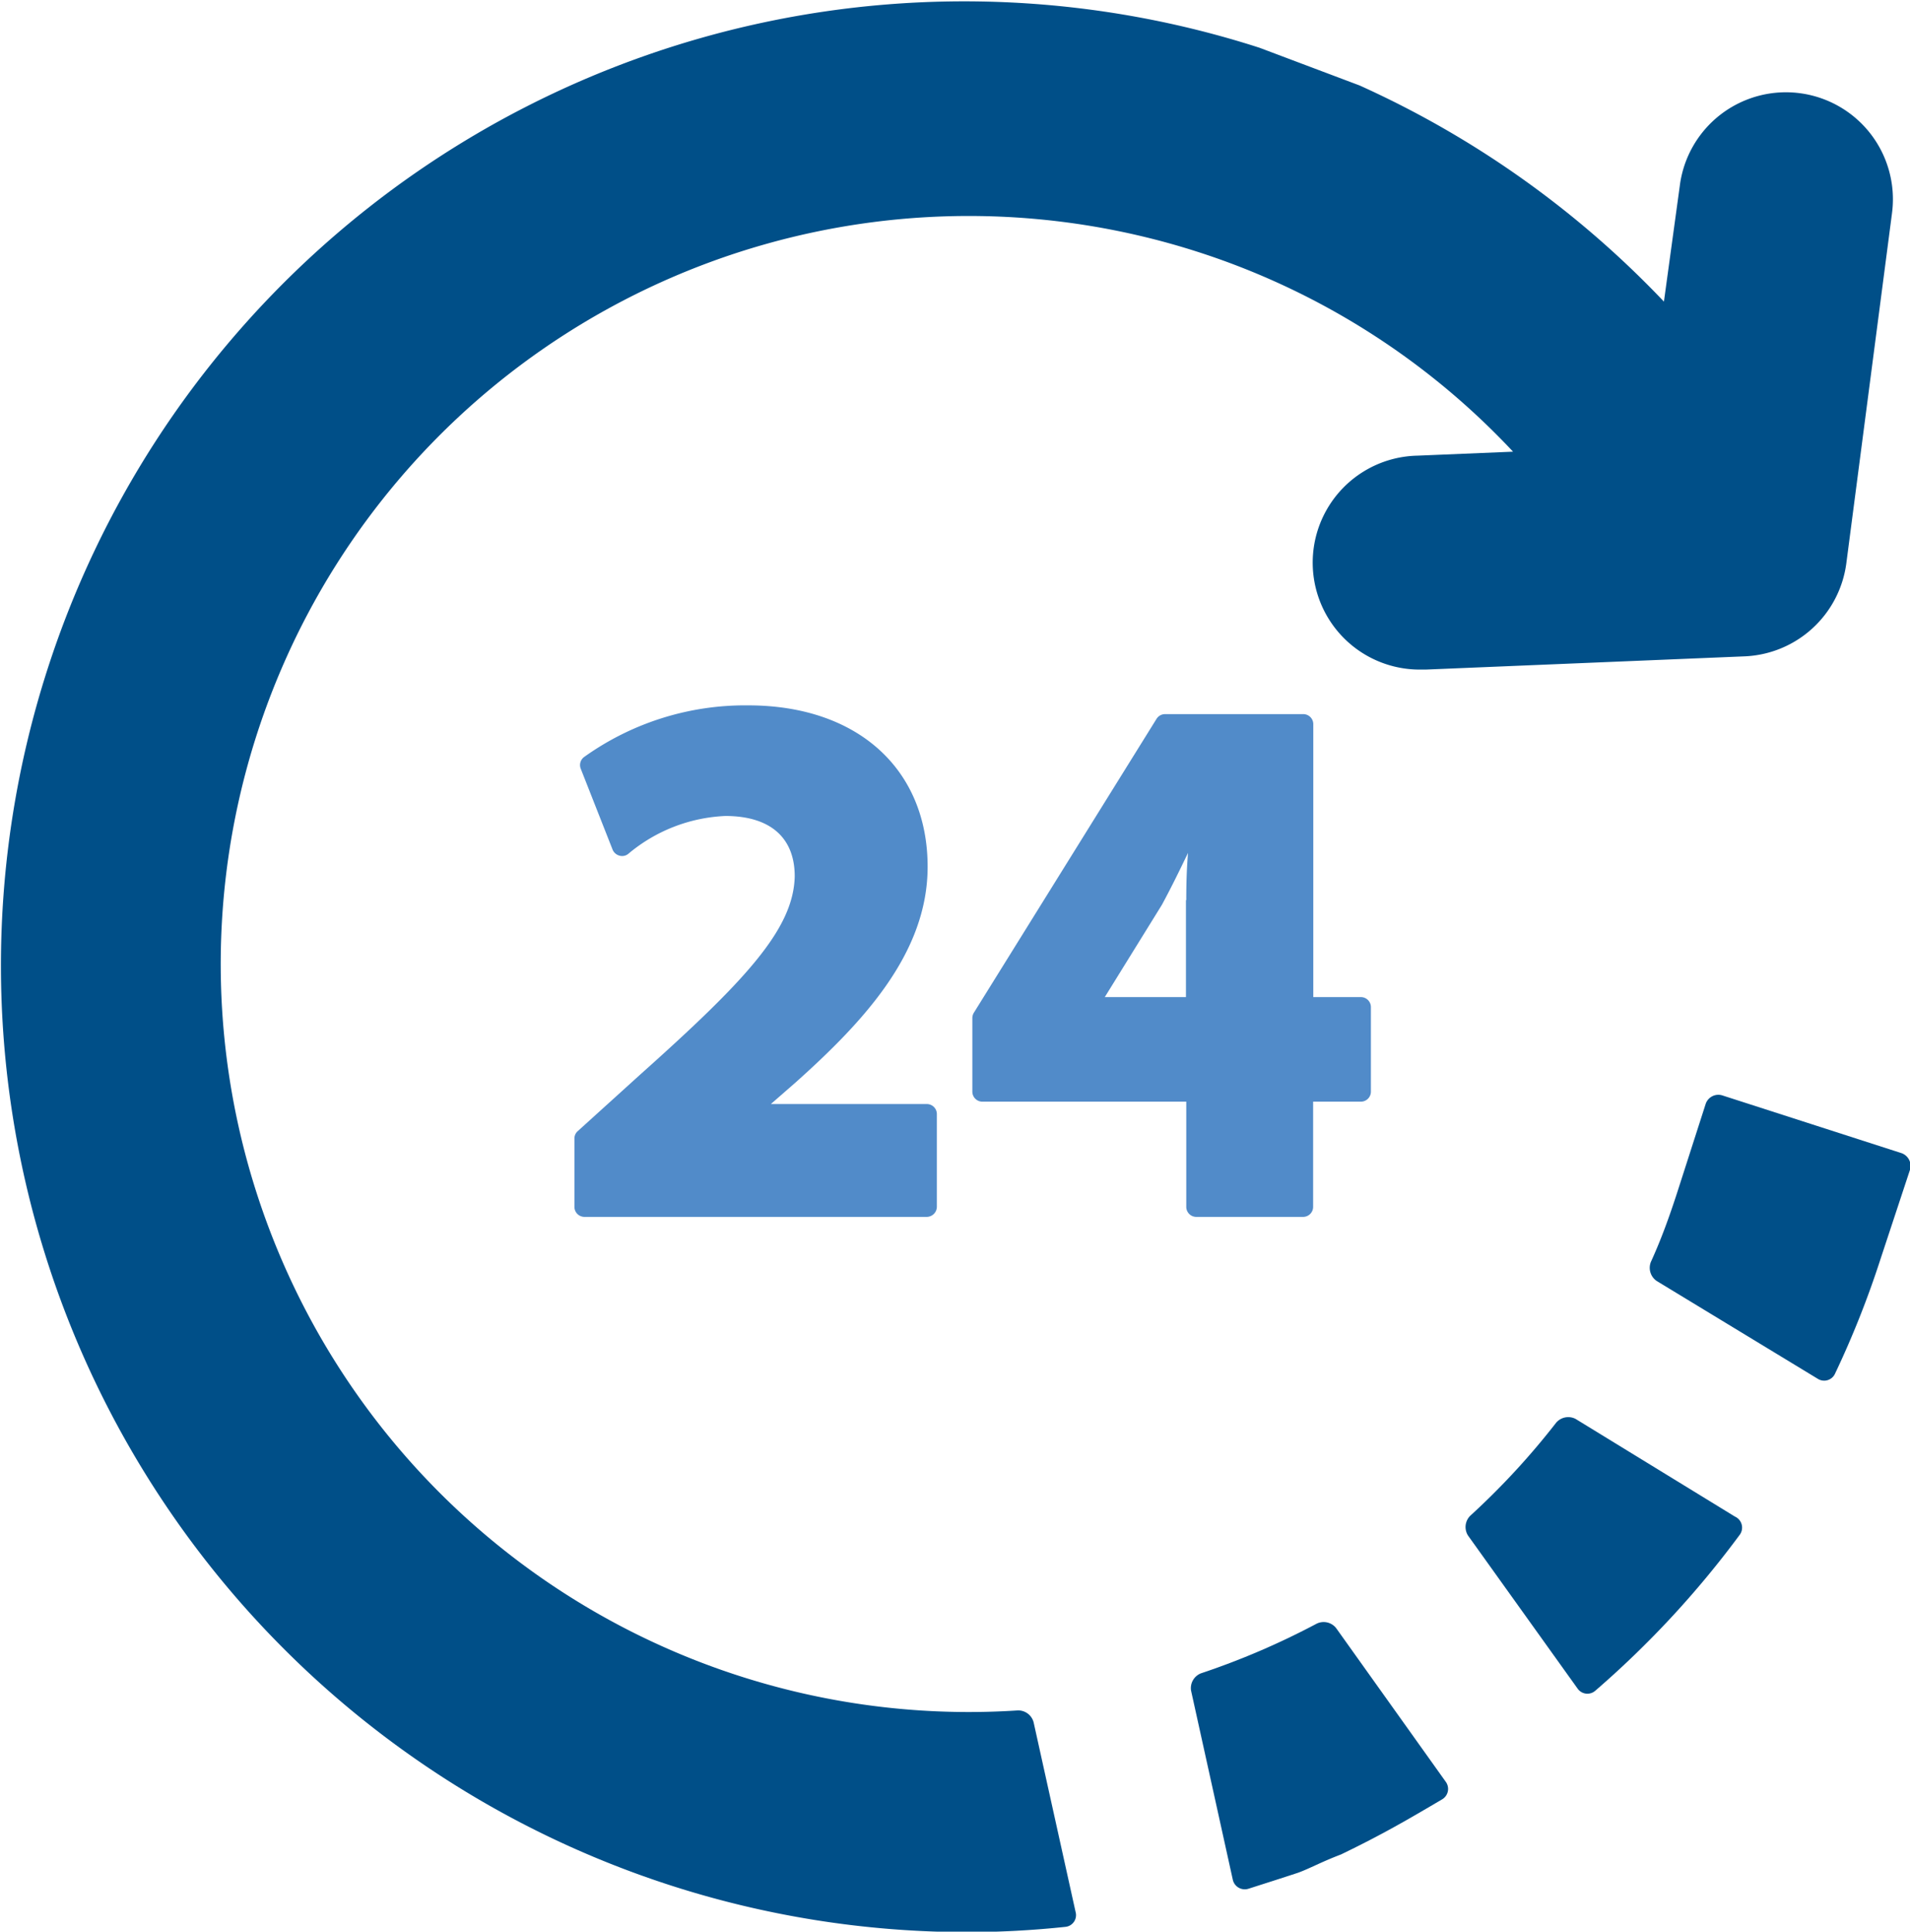 <svg id="icons" xmlns="http://www.w3.org/2000/svg" viewBox="0 0 120 121.37">
  <defs>
    <style>
      .primary {
        fill: #004f88;
      }

      .secondary {
        fill: #518bc9;
      }
    </style>
  </defs>
  <path class="primary" d="M119.42,72.44l-11.2-3.61a.84.84,0,0,0-1.06.54l-1.8,5.6c-.48,1.48-1,2.92-1.64,4.32a1,1,0,0,0,.37,1.2l10.11,6.14a.75.75,0,0,0,1.09-.32,59.11,59.11,0,0,0,2.86-7.21L120,73.5A.85.85,0,0,0,119.42,72.44Z"
  />
  <path class="primary" d="M109,95.29,99,89.16a1,1,0,0,0-1.23.23,46.87,46.87,0,0,1-5.4,5.85,1,1,0,0,0-.14,1.24l6.88,9.61a.75.75,0,0,0,1.12.14,60.18,60.18,0,0,0,9.09-9.82A.76.76,0,0,0,109,95.29Z"
  />
  <path class="primary" d="M64.94,108.22a1,1,0,0,0-1-.75A47,47,0,1,1,75.14,15.79,46.7,46.7,0,0,1,95.06,28.38l-6,.25a6.72,6.72,0,0,0,.27,13.44h.28l20-.83A6.73,6.73,0,0,0,116,35.39l2.87-22a6.72,6.72,0,1,0-13.33-1.74l-1,7.3A60.9,60.9,0,0,0,85.42,5.37L79.13,3A60.5,60.5,0,0,0,3,42a60.73,60.73,0,0,0,57.71,79.4,58.91,58.91,0,0,0,6.22-.33.74.74,0,0,0,.65-.92Z"
  />
  <path class="primary" d="M83.94,102.29a1,1,0,0,0-1.22-.27,47.65,47.65,0,0,1-7.27,3.12,1,1,0,0,0-.62,1.08l2.62,11.87a.77.77,0,0,0,1,.58c1-.32,2.07-.66,3.1-1,.72-.26,1.44-.67,2.7-1.15,2.61-1.26,4.21-2.2,6.35-3.46a.76.76,0,0,0,.23-1.11Z"
  />
  <path class="secondary" d="M40.22,67.52,36.3,71.07a.61.61,0,0,0-.21.46v4.3a.63.63,0,0,0,.63.63H58.23a.64.64,0,0,0,.63-.63V70a.63.63,0,0,0-.63-.63h-9.8L50,68c4.3-3.85,8.28-8.14,8.28-13.54,0-6.16-4.43-10.14-11.27-10.14a17.39,17.39,0,0,0-10.32,3.25.63.63,0,0,0-.2.74l2,5.08a.65.65,0,0,0,.42.37.61.61,0,0,0,.55-.1,10.15,10.15,0,0,1,6.11-2.39c2.81,0,4.36,1.35,4.36,3.79C49.86,58.36,46.88,61.57,40.22,67.52Z"
  />
  <path id="_Path_" data-name="&lt;Path&gt;" class="secondary" d="M85.51,62.65h-3V45.5a.63.63,0,0,0-.63-.63H73.2a.63.63,0,0,0-.54.3L61.18,63.64a.66.66,0,0,0-.09.33v4.62a.63.63,0,0,0,.63.63H74.53v6.61a.63.63,0,0,0,.63.63h6.71a.63.63,0,0,0,.63-.63V69.22h3a.63.63,0,0,0,.63-.63V63.28A.63.63,0,0,0,85.51,62.65Zm-11-6.09v6.09H69.41L73,56.85c.6-1.11,1.12-2.18,1.64-3.26C74.55,54.67,74.53,55.64,74.53,56.56Z"
  />
</svg>